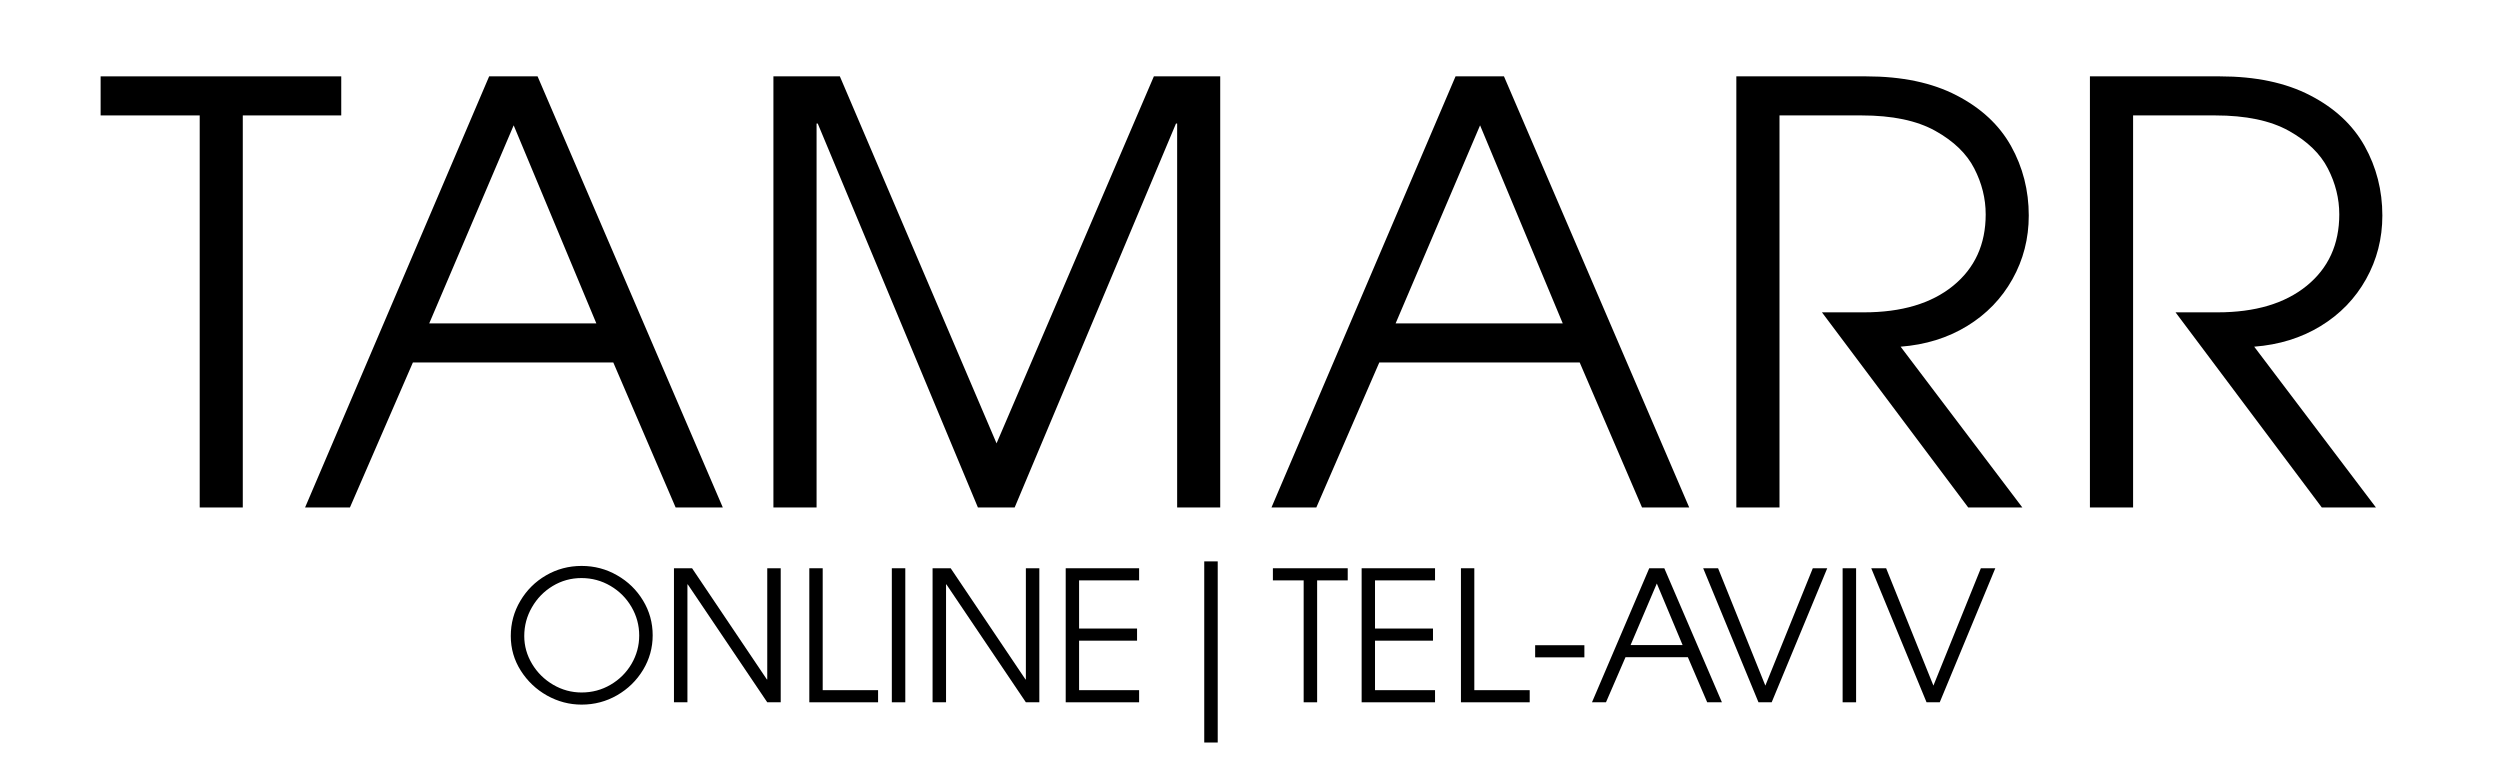 <svg version="1.2" preserveAspectRatio="xMidYMid meet" height="182" viewBox="0 0 438 136.5" zoomAndPan="magnify" width="584" xmlns:xlink="http://www.w3.org/1999/xlink" xmlns="http://www.w3.org/2000/svg"><defs></defs><g id="52a1a4471d"><g style="fill:#000000;fill-opacity:1;"><g transform="translate(17.02, 88.91)"><path d="M 0.609 -68.688 L 0.609 -75.531 L 42.766 -75.531 L 42.766 -68.688 L 25.516 -68.688 L 25.516 0 L 17.969 0 L 17.969 -68.688 Z M 0.609 -68.688" style="stroke:none"></path></g></g><g style="fill:#000000;fill-opacity:1;"><g transform="translate(52.23, 88.91)"><path d="M 20.109 -25.406 L 9.078 0 L 1.219 0 L 33.469 -75.531 L 41.953 -75.531 L 74.406 0 L 66.141 0 L 55.219 -25.406 Z M 52.25 -32.25 L 37.766 -66.953 L 22.969 -32.25 Z M 52.25 -32.25" style="stroke:none"></path></g></g><g style="fill:#000000;fill-opacity:1;"><g transform="translate(127.752, 88.91)"><path d="M 78.281 -67.266 L 50.016 0 L 43.578 0 L 15.516 -67.266 L 15.312 -67.266 L 15.312 0 L 7.75 0 L 7.75 -75.531 L 19.391 -75.531 L 46.844 -11.234 L 74.406 -75.531 L 86.031 -75.531 L 86.031 0 L 78.484 0 L 78.484 -67.266 Z M 78.281 -67.266" style="stroke:none"></path></g></g><g style="fill:#000000;fill-opacity:1;"><g transform="translate(221.543, 88.91)"><path d="M 20.109 -25.406 L 9.078 0 L 1.219 0 L 33.469 -75.531 L 41.953 -75.531 L 74.406 0 L 66.141 0 L 55.219 -25.406 Z M 52.25 -32.25 L 37.766 -66.953 L 22.969 -32.25 Z M 52.25 -32.25" style="stroke:none"></path></g></g><g style="fill:#000000;fill-opacity:1;"><g transform="translate(297.065, 88.91)"><path d="M 29.5 -34.188 C 36.094 -34.188 41.297 -35.734 45.109 -38.828 C 48.922 -41.93 50.828 -46.102 50.828 -51.344 C 50.828 -54.125 50.16 -56.805 48.828 -59.391 C 47.504 -61.984 45.227 -64.18 42 -65.984 C 38.77 -67.785 34.469 -68.688 29.094 -68.688 L 14.703 -68.688 L 14.703 0 L 7.141 0 L 7.141 -75.531 L 29.906 -75.531 C 36.164 -75.531 41.438 -74.422 45.719 -72.203 C 50.008 -69.992 53.191 -67.035 55.266 -63.328 C 57.336 -59.617 58.375 -55.555 58.375 -51.141 C 58.375 -47.117 57.422 -43.406 55.516 -40 C 53.617 -36.602 50.969 -33.863 47.562 -31.781 C 44.156 -29.707 40.273 -28.504 35.922 -28.172 L 57.25 0 L 47.766 0 L 22.141 -34.188 Z M 29.5 -34.188" style="stroke:none"></path></g></g><g style="fill:#000000;fill-opacity:1;"><g transform="translate(359.014, 88.91)"><path d="M 29.5 -34.188 C 36.094 -34.188 41.297 -35.734 45.109 -38.828 C 48.922 -41.93 50.828 -46.102 50.828 -51.344 C 50.828 -54.125 50.16 -56.805 48.828 -59.391 C 47.504 -61.984 45.227 -64.18 42 -65.984 C 38.77 -67.785 34.469 -68.688 29.094 -68.688 L 14.703 -68.688 L 14.703 0 L 7.141 0 L 7.141 -75.531 L 29.906 -75.531 C 36.164 -75.531 41.438 -74.422 45.719 -72.203 C 50.008 -69.992 53.191 -67.035 55.266 -63.328 C 57.336 -59.617 58.375 -55.555 58.375 -51.141 C 58.375 -47.117 57.422 -43.406 55.516 -40 C 53.617 -36.602 50.969 -33.863 47.562 -31.781 C 44.156 -29.707 40.273 -28.504 35.922 -28.172 L 57.25 0 L 47.766 0 L 22.141 -34.188 Z M 29.5 -34.188" style="stroke:none"></path></g></g><g style="fill:#000000;fill-opacity:1;"><g transform="translate(88.13, 123.042)"><path d="M 13.766 0.406 C 11.629 0.406 9.609 -0.125 7.703 -1.188 C 5.805 -2.258 4.273 -3.711 3.109 -5.547 C 1.941 -7.391 1.359 -9.41 1.359 -11.609 C 1.359 -13.836 1.914 -15.891 3.031 -17.766 C 4.145 -19.648 5.645 -21.141 7.531 -22.234 C 9.426 -23.336 11.504 -23.891 13.766 -23.891 C 16.016 -23.891 18.086 -23.344 19.984 -22.25 C 21.891 -21.164 23.406 -19.691 24.531 -17.828 C 25.656 -15.973 26.219 -13.941 26.219 -11.734 C 26.219 -9.555 25.656 -7.535 24.531 -5.672 C 23.406 -3.816 21.891 -2.336 19.984 -1.234 C 18.086 -0.141 16.016 0.406 13.766 0.406 Z M 13.734 -21.766 C 11.922 -21.766 10.242 -21.301 8.703 -20.375 C 7.172 -19.445 5.957 -18.203 5.062 -16.641 C 4.164 -15.086 3.719 -13.41 3.719 -11.609 C 3.719 -9.879 4.176 -8.25 5.094 -6.719 C 6.008 -5.195 7.238 -3.984 8.781 -3.078 C 10.332 -2.172 11.992 -1.719 13.766 -1.719 C 15.609 -1.719 17.301 -2.172 18.844 -3.078 C 20.395 -3.984 21.617 -5.203 22.516 -6.734 C 23.41 -8.273 23.859 -9.93 23.859 -11.703 C 23.859 -13.484 23.41 -15.145 22.516 -16.688 C 21.617 -18.238 20.391 -19.473 18.828 -20.391 C 17.273 -21.305 15.578 -21.766 13.734 -21.766 Z M 13.734 -21.766" style="stroke:none"></path></g></g><g style="fill:#000000;fill-opacity:1;"><g transform="translate(115.703, 123.042)"><path d="M 4.734 -20.656 L 4.734 0 L 2.375 0 L 2.375 -23.484 L 5.547 -23.484 L 18.656 -4 L 18.719 -4 L 18.719 -23.484 L 21.078 -23.484 L 21.078 0 L 18.719 0 L 4.797 -20.656 Z M 4.734 -20.656" style="stroke:none"></path></g></g><g style="fill:#000000;fill-opacity:1;"><g transform="translate(139.183, 123.042)"><path d="M 4.953 -23.484 L 4.953 -2.125 L 14.656 -2.125 L 14.656 0 L 2.609 0 L 2.609 -23.484 Z M 4.953 -23.484" style="stroke:none"></path></g></g><g style="fill:#000000;fill-opacity:1;"><g transform="translate(153.842, 123.042)"><path d="M 4.766 -23.484 L 4.766 0 L 2.406 0 L 2.406 -23.484 Z M 4.766 -23.484" style="stroke:none"></path></g></g><g style="fill:#000000;fill-opacity:1;"><g transform="translate(161.013, 123.042)"><path d="M 4.734 -20.656 L 4.734 0 L 2.375 0 L 2.375 -23.484 L 5.547 -23.484 L 18.656 -4 L 18.719 -4 L 18.719 -23.484 L 21.078 -23.484 L 21.078 0 L 18.719 0 L 4.797 -20.656 Z M 4.734 -20.656" style="stroke:none"></path></g></g><g style="fill:#000000;fill-opacity:1;"><g transform="translate(184.493, 123.042)"><path d="M 15.078 -23.484 L 15.078 -21.359 L 4.562 -21.359 L 4.562 -12.922 L 14.719 -12.922 L 14.719 -10.797 L 4.562 -10.797 L 4.562 -2.125 L 15.078 -2.125 L 15.078 0 L 2.219 0 L 2.219 -23.484 Z M 15.078 -23.484" style="stroke:none"></path></g></g><g style="fill:#000000;fill-opacity:1;"><g transform="translate(201.5, 123.042)"><path d="M 11.844 -24.688 L 11.844 7.047 L 9.484 7.047 L 9.484 -24.688 Z M 11.844 -24.688" style="stroke:none"></path></g></g><g style="fill:#000000;fill-opacity:1;"><g transform="translate(222.823, 123.042)"><path d="M 0.188 -21.359 L 0.188 -23.484 L 13.297 -23.484 L 13.297 -21.359 L 7.938 -21.359 L 7.938 0 L 5.578 0 L 5.578 -21.359 Z M 0.188 -21.359" style="stroke:none"></path></g></g><g style="fill:#000000;fill-opacity:1;"><g transform="translate(236.34, 123.042)"><path d="M 15.078 -23.484 L 15.078 -21.359 L 4.562 -21.359 L 4.562 -12.922 L 14.719 -12.922 L 14.719 -10.797 L 4.562 -10.797 L 4.562 -2.125 L 15.078 -2.125 L 15.078 0 L 2.219 0 L 2.219 -23.484 Z M 15.078 -23.484" style="stroke:none"></path></g></g><g style="fill:#000000;fill-opacity:1;"><g transform="translate(253.347, 123.042)"><path d="M 4.953 -23.484 L 4.953 -2.125 L 14.656 -2.125 L 14.656 0 L 2.609 0 L 2.609 -23.484 Z M 4.953 -23.484" style="stroke:none"></path></g></g><g style="fill:#000000;fill-opacity:1;"><g transform="translate(268.006, 123.042)"><path d="M 9.578 -10 L 9.578 -7.875 L 0.953 -7.875 L 0.953 -10 Z M 9.578 -10" style="stroke:none"></path></g></g><g style="fill:#000000;fill-opacity:1;"><g transform="translate(278.54, 123.042)"><path d="M 6.25 -7.906 L 2.828 0 L 0.375 0 L 10.406 -23.484 L 13.047 -23.484 L 23.141 0 L 20.562 0 L 17.172 -7.906 Z M 16.25 -10.031 L 11.734 -20.812 L 7.141 -10.031 Z M 16.25 -10.031" style="stroke:none"></path></g></g><g style="fill:#000000;fill-opacity:1;"><g transform="translate(298.148, 123.042)"><path d="M 2.859 -23.484 L 11.141 -2.922 L 19.453 -23.484 L 21.984 -23.484 L 12.25 0 L 9.938 0 L 0.25 -23.484 Z M 2.859 -23.484" style="stroke:none"></path></g></g><g style="fill:#000000;fill-opacity:1;"><g transform="translate(320.422, 123.042)"><path d="M 4.766 -23.484 L 4.766 0 L 2.406 0 L 2.406 -23.484 Z M 4.766 -23.484" style="stroke:none"></path></g></g><g style="fill:#000000;fill-opacity:1;"><g transform="translate(327.593, 123.042)"><path d="M 2.859 -23.484 L 11.141 -2.922 L 19.453 -23.484 L 21.984 -23.484 L 12.25 0 L 9.938 0 L 0.25 -23.484 Z M 2.859 -23.484" style="stroke:none"></path></g></g></g></svg>